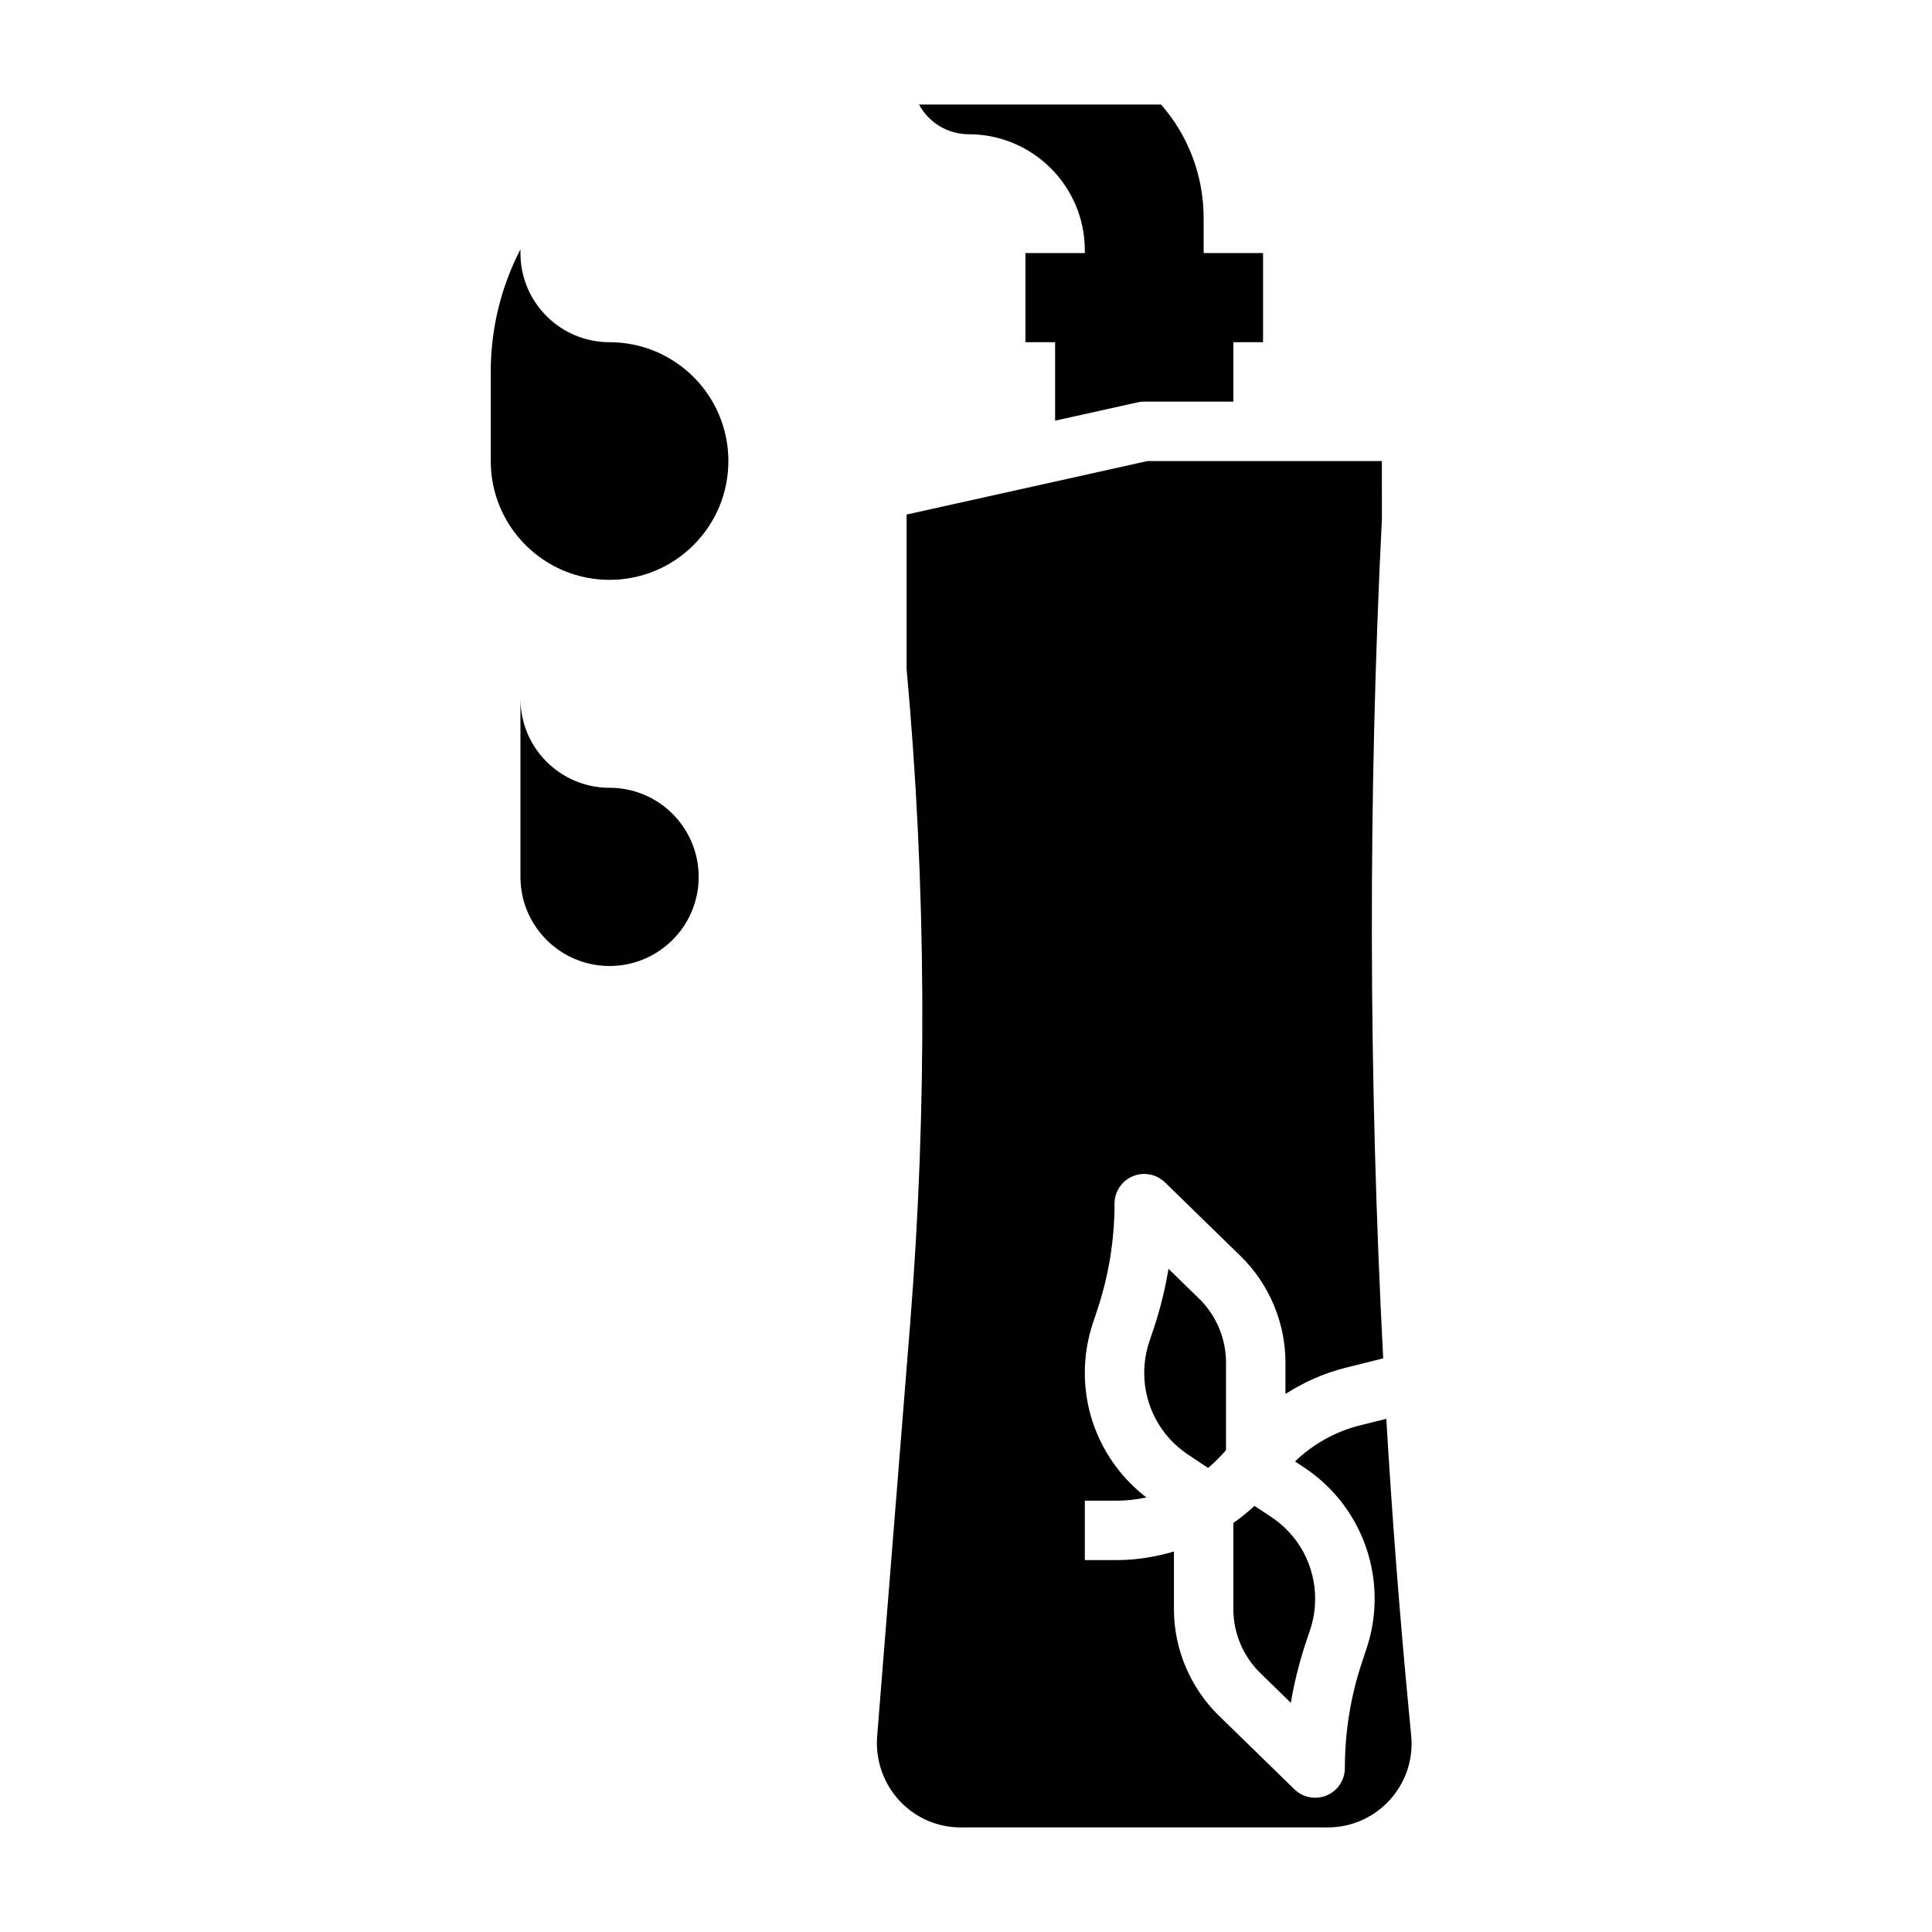 <?xml version="1.0" encoding="UTF-8"?>
<!-- Uploaded to: SVG Find, www.svgrepo.com, Generator: SVG Find Mixer Tools -->
<svg fill="#000000" width="800px" height="800px" version="1.1" viewBox="144 144 512 512" xmlns="http://www.w3.org/2000/svg">
 <g>
  <path d="m517.98 603.98-0.66-6.949c-2.441-25.594-4.41-51.293-5.934-77.035l-7.023 1.754c-6.473 1.621-12.391 4.961-17.168 9.547l2.512 1.668c11.645 7.754 18.586 20.742 18.586 34.723 0 4.488-0.715 8.934-2.141 13.195l-1.156 3.473c-3.051 9.102-4.594 18.586-4.594 28.191 0 3.164-1.898 6.031-4.809 7.258-0.984 0.418-2.023 0.613-3.062 0.613-2.016 0-4-0.781-5.496-2.234l-20.051-19.547c-7.547-7.367-11.879-17.641-11.879-28.188v-15.289c-4.887 1.441-9.965 2.281-15.145 2.281h-8.469v-15.742h8.469c2.652 0 5.273-0.324 7.84-0.867-10.227-7.871-16.312-19.973-16.312-32.992 0-4.488 0.715-8.934 2.141-13.195l1.156-3.473c3.043-9.105 4.578-18.59 4.578-28.191 0-3.164 1.898-6.031 4.809-7.258 2.906-1.219 6.281-0.59 8.559 1.621l20.051 19.547c7.551 7.367 11.879 17.633 11.879 28.184v8.336c4.871-3.109 10.211-5.512 15.879-6.926l10.02-2.504c-3.856-74.113-4.031-148.6-0.34-222.45l-0.008-15.352h-62.109l-63.844 14.184v40.918c5.234 57.199 5.551 115.95 0.914 173.89l-8.715 108.93c-0.047 0.598-0.07 1.18-0.07 1.762 0 12.461 9.949 22.422 22.184 22.422h97.32c12.242 0 22.191-9.961 22.191-22.184 0-0.711-0.031-1.418-0.102-2.129z"/>
  <path d="m449.72 496.15-1.156 3.465c-0.883 2.652-1.332 5.422-1.332 8.215 0 8.707 4.328 16.801 11.57 21.625l5.344 3.559c1.723-1.41 3.297-3.016 4.762-4.723v-23.223c0-6.328-2.598-12.492-7.133-16.91l-8.109-7.91c-0.891 5.383-2.207 10.699-3.945 15.902z"/>
  <path d="m476.46 543.07c-1.781 1.637-3.644 3.156-5.613 4.531v22.852c0 6.328 2.598 12.492 7.133 16.91l8.109 7.91c0.898-5.383 2.219-10.691 3.953-15.902l1.156-3.465c0.883-2.652 1.332-5.414 1.332-8.219 0-8.707-4.328-16.801-11.57-21.625z"/>
  <path d="m305.54 234.69c-13.043 0-23.617-10.57-23.617-23.617v-1c-5.031 9.73-7.871 20.781-7.871 32.488v23.617c0 17.391 14.098 31.488 31.488 31.488s31.488-14.098 31.488-31.488-14.102-31.488-31.488-31.488z"/>
  <path d="m305.54 352.77c-13.043 0-23.617-10.57-23.617-23.617v47.23c0 13.043 10.57 23.617 23.617 23.617 13.043 0 23.617-10.57 23.617-23.617-0.004-13.039-10.574-23.613-23.617-23.613z"/>
  <path d="m400.74 179.58c16.957 0 30.75 13.793 30.75 30.746v0.742h-15.742v23.617h7.871v20.797l21.906-4.863c0.559-0.129 1.133-0.191 1.707-0.191h23.617v-15.742h7.871v-23.617h-15.742v-9.219c0-11.203-3.984-21.789-11.281-30.141h-64.148c2.582 4.793 7.609 7.871 13.191 7.871z"/>
 </g>
</svg>